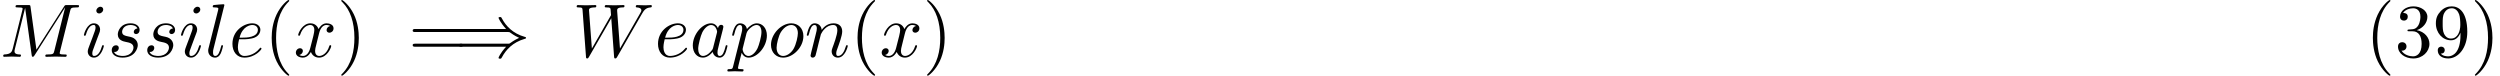 <?xml version='1.0' encoding='UTF-8'?>
<!-- This file was generated by dvisvgm 3.2.2 -->
<svg version='1.1' xmlns='http://www.w3.org/2000/svg' xmlns:xlink='http://www.w3.org/1999/xlink' width='360.196pt' height='10.909pt' viewBox='223.004 -10.909 360.196 10.909'>
<defs>
<path id='g18-78' d='m4.985-3.589c0-2.935-1.255-3.676-2.225-3.676c-.6 0-1.135 .196-1.604 .687c-.447 .491-.698 .949-.698 1.767c0 1.364 .96 2.433 2.182 2.433c.665 0 1.113-.458 1.364-1.091v.349c0 2.553-1.135 3.055-1.767 3.055c-.185 0-.775-.022-1.069-.393c.48 0 .567-.316 .567-.502c0-.338-.262-.502-.502-.502c-.175 0-.502 .098-.502 .524c0 .731 .589 1.178 1.516 1.178c1.407 0 2.738-1.484 2.738-3.829zm-1.004-1.004c0 .905-.371 1.964-1.331 1.964c-.175 0-.676 0-1.015-.687c-.196-.404-.196-.949-.196-1.484c0-.589 0-1.102 .229-1.505c.295-.545 .709-.687 1.091-.687c.502 0 .862 .371 1.047 .862c.131 .349 .175 1.036 .175 1.538z'/>
<path id='g18-85' d='m3.611 2.618c0-.033 0-.055-.185-.24c-1.364-1.375-1.713-3.436-1.713-5.105c0-1.898 .415-3.796 1.756-5.16c.142-.131 .142-.153 .142-.185c0-.076-.044-.109-.109-.109c-.109 0-1.091 .742-1.735 2.127c-.556 1.2-.687 2.411-.687 3.327c0 .851 .12 2.171 .72 3.404c.655 1.342 1.593 2.051 1.702 2.051c.065 0 .109-.033 .109-.109z'/>
<path id='g18-86' d='m3.153-2.727c0-.851-.12-2.171-.72-3.404c-.655-1.342-1.593-2.051-1.702-2.051c-.065 0-.109 .044-.109 .109c0 .033 0 .055 .207 .251c1.069 1.08 1.691 2.815 1.691 5.095c0 1.865-.404 3.785-1.756 5.16c-.142 .131-.142 .153-.142 .185c0 .065 .044 .109 .109 .109c.109 0 1.091-.742 1.735-2.127c.556-1.2 .687-2.411 .687-3.327z'/>
<path id='g18-106' d='m4.985-1.865c0-.895-.687-1.745-1.822-1.975c.895-.295 1.527-1.058 1.527-1.92c0-.895-.96-1.505-2.007-1.505c-1.102 0-1.931 .655-1.931 1.484c0 .36 .24 .567 .556 .567c.338 0 .556-.24 .556-.556c0-.545-.513-.545-.676-.545c.338-.535 1.058-.676 1.451-.676c.447 0 1.047 .24 1.047 1.222c0 .131-.022 .764-.305 1.244c-.327 .524-.698 .556-.971 .567c-.087 .011-.349 .033-.425 .033c-.087 .011-.164 .022-.164 .131c0 .12 .076 .12 .262 .12h.48c.895 0 1.298 .742 1.298 1.811c0 1.484-.753 1.8-1.233 1.8c-.469 0-1.287-.185-1.669-.829c.382 .055 .72-.185 .72-.6c0-.393-.295-.611-.611-.611c-.262 0-.611 .153-.611 .633c0 .993 1.015 1.713 2.204 1.713c1.331 0 2.324-.993 2.324-2.105z'/>
<path id='g11-41' d='m10.276-2.727c0-.087-.055-.109-.175-.142c-1.745-.491-2.727-1.593-3.262-2.585c-.12-.207-.12-.229-.142-.24c-.044-.033-.098-.033-.164-.033c-.098 0-.218 0-.218 .131c0 0 .207 .622 1.091 1.593h-6.436c-.153 0-.36 0-.36 .218s.207 .218 .371 .218h6.72c.175 0 .196 0 .338 .109c.513 .382 1.025 .633 1.244 .731c-.229 .098-.731 .349-1.255 .731c-.131 .109-.153 .109-.327 .109h-6.72c-.164 0-.371 0-.371 .218s.207 .218 .36 .218h6.436c-.884 .96-1.091 1.56-1.091 1.593c0 .131 .12 .131 .218 .131c.164 0 .164-.011 .273-.207c.556-1.058 1.56-2.16 3.284-2.651c.131-.033 .185-.055 .185-.142z'/>
<path id='g17-40' d='m3.611 2.618c0-.033 0-.055-.185-.24c-1.364-1.375-1.713-3.436-1.713-5.105c0-1.898 .415-3.796 1.756-5.16c.142-.131 .142-.153 .142-.185c0-.076-.044-.109-.109-.109c-.109 0-1.091 .742-1.735 2.127c-.556 1.2-.687 2.411-.687 3.327c0 .851 .12 2.171 .72 3.404c.655 1.342 1.593 2.051 1.702 2.051c.065 0 .109-.033 .109-.109z'/>
<path id='g17-41' d='m3.153-2.727c0-.851-.12-2.171-.72-3.404c-.655-1.342-1.593-2.051-1.702-2.051c-.065 0-.109 .044-.109 .109c0 .033 0 .055 .207 .251c1.069 1.08 1.691 2.815 1.691 5.095c0 1.865-.404 3.785-1.756 5.16c-.142 .131-.142 .153-.142 .185c0 .065 .044 .109 .109 .109c.109 0 1.091-.742 1.735-2.127c.556-1.2 .687-2.411 .687-3.327z'/>
<path id='g17-61' d='m7.865-3.785c0-.218-.207-.218-.36-.218h-6.535c-.153 0-.36 0-.36 .218s.207 .218 .371 .218h6.513c.164 0 .371 0 .371-.218zm0 2.116c0-.218-.207-.218-.371-.218h-6.513c-.164 0-.371 0-.371 .218s.207 .218 .36 .218h6.535c.153 0 .36 0 .36-.218z'/>
<path id='g14-77' d='m9.611-.218c0-.12-.098-.12-.305-.12c-.404 0-.709 0-.709-.196c0-.044 0-.065 .055-.262l1.451-5.815c.098-.393 .12-.502 .938-.502c.251 0 .349 0 .349-.218c0-.12-.109-.12-.295-.12h-1.44c-.284 0-.295 0-.425 .207l-3.982 6.218l-.851-6.175c-.033-.251-.055-.251-.338-.251h-1.495c-.207 0-.327 0-.327 .207c0 .131 .098 .131 .316 .131c.142 0 .338 .011 .469 .022c.175 .022 .24 .055 .24 .175c0 .044-.011 .076-.044 .207l-1.385 5.553c-.109 .436-.295 .785-1.178 .818c-.055 0-.196 .011-.196 .207c0 .098 .065 .131 .153 .131c.349 0 .731-.033 1.091-.033c.371 0 .764 .033 1.124 .033c.055 0 .196 0 .196-.218c0-.12-.12-.12-.196-.12c-.622-.011-.742-.229-.742-.48c0-.076 .011-.131 .044-.251l1.484-5.945h.011l.938 6.764c.022 .131 .033 .251 .164 .251c.12 0 .185-.12 .24-.196l4.407-6.905h.011l-1.56 6.251c-.109 .425-.131 .513-.993 .513c-.185 0-.305 0-.305 .207c0 .131 .131 .131 .164 .131l1.353-.033c.447 0 .916 .033 1.364 .033c.065 0 .207 0 .207-.218z'/>
<path id='g14-87' d='m11.433-7.331c0-.044-.044-.12-.131-.12c-.262 0-.567 .033-.84 .033c-.371 0-.775-.033-1.135-.033c-.065 0-.207 0-.207 .207c0 .12 .098 .131 .164 .131c.262 .011 .644 .098 .644 .425c0 .12-.055 .207-.142 .36l-2.945 5.138l-.404-5.411c-.011-.218-.033-.502 .764-.513c.185 0 .295 0 .295-.218c0-.109-.12-.12-.164-.12c-.436 0-.895 .033-1.331 .033c-.251 0-.895-.033-1.145-.033c-.065 0-.207 0-.207 .218c0 .12 .109 .12 .262 .12c.48 0 .556 .065 .578 .273l.065 .84l-2.76 4.811l-.415-5.531c0-.131 0-.382 .829-.393c.109 0 .229 0 .229-.218c0-.12-.153-.12-.153-.12c-.436 0-.895 .033-1.342 .033c-.382 0-.775-.033-1.145-.033c-.055 0-.196 0-.196 .207c0 .131 .098 .131 .273 .131c.545 0 .556 .098 .578 .404l.491 6.665c.011 .196 .022 .284 .175 .284c.131 0 .164-.065 .262-.229l3.207-5.564l.404 5.509c.022 .229 .044 .284 .175 .284c.142 0 .207-.109 .262-.207l3.578-6.218c.273-.48 .535-.873 1.222-.927c.098-.011 .207-.011 .207-.218z'/>
<path id='g14-97' d='m5.433-1.56c0-.109-.098-.109-.131-.109c-.109 0-.12 .044-.153 .196c-.185 .709-.382 1.353-.829 1.353c-.295 0-.327-.284-.327-.502c0-.24 .022-.327 .142-.807l.24-.982l.393-1.527c.076-.305 .076-.327 .076-.371c0-.185-.131-.295-.316-.295c-.262 0-.425 .24-.458 .48c-.196-.404-.513-.698-1.004-.698c-1.276 0-2.629 1.604-2.629 3.196c0 1.025 .6 1.745 1.451 1.745c.218 0 .764-.044 1.418-.818c.087 .458 .469 .818 .993 .818c.382 0 .633-.251 .807-.6c.185-.393 .327-1.08 .327-1.08zm-1.527-1.876l-.545 2.138c-.055 .196-.055 .218-.218 .404c-.48 .6-.927 .775-1.233 .775c-.545 0-.698-.6-.698-1.025c0-.545 .349-1.887 .6-2.389c.338-.644 .829-1.047 1.265-1.047c.709 0 .862 .895 .862 .96s-.022 .131-.033 .185z'/>
<path id='g14-101' d='m4.691-1.167c0-.065-.065-.142-.131-.142c-.055 0-.076 .022-.142 .109c-.862 1.08-2.051 1.08-2.182 1.08c-.851 0-.949-.916-.949-1.265c0-.131 .011-.469 .175-1.135h.578c.316 0 1.124-.022 1.669-.251c.764-.327 .818-.971 .818-1.124c0-.48-.415-.927-1.167-.927c-1.211 0-2.858 1.058-2.858 2.967c0 1.113 .644 1.975 1.713 1.975c1.56 0 2.476-1.156 2.476-1.287zm-.524-2.727c0 1.135-1.745 1.135-2.193 1.135h-.447c.425-1.658 1.549-1.822 1.833-1.822c.513 0 .807 .316 .807 .687z'/>
<path id='g14-105' d='m3.098-6.818c0-.218-.153-.393-.404-.393c-.295 0-.589 .284-.589 .578c0 .207 .153 .393 .415 .393c.251 0 .578-.251 .578-.578zm.098 5.258c0-.109-.098-.109-.131-.109c-.109 0-.109 .033-.164 .196c-.196 .687-.556 1.353-1.113 1.353c-.185 0-.262-.109-.262-.36c0-.273 .065-.425 .316-1.091l.425-1.145c.131-.316 .131-.338 .24-.633c.087-.218 .142-.371 .142-.578c0-.491-.349-.895-.895-.895c-1.025 0-1.44 1.582-1.44 1.68c0 .109 .131 .109 .131 .109c.109 0 .12-.022 .175-.196c.295-1.025 .731-1.353 1.102-1.353c.087 0 .273 0 .273 .349c0 .229-.076 .458-.12 .567c-.087 .284-.578 1.549-.753 2.018c-.109 .284-.251 .644-.251 .873c0 .513 .371 .895 .895 .895c1.025 0 1.429-1.582 1.429-1.68z'/>
<path id='g14-108' d='m2.618-1.56c0-.109-.098-.109-.131-.109c-.109 0-.12 .044-.153 .196c-.185 .709-.393 1.353-.829 1.353c-.327 0-.327-.349-.327-.502c0-.262 .011-.316 .065-.524l1.571-6.305c0 0 0-.12-.142-.12c-.251 0-1.047 .087-1.331 .109c-.087 .011-.207 .022-.207 .229c0 .12 .109 .12 .273 .12c.524 0 .535 .098 .535 .185l-.033 .218l-1.375 5.455c-.033 .12-.055 .196-.055 .371c0 .622 .48 1.004 .993 1.004c.36 0 .633-.218 .818-.611c.196-.415 .327-1.069 .327-1.069z'/>
<path id='g14-110' d='m6.229-1.56c0-.109-.098-.109-.131-.109c-.109 0-.109 .033-.164 .196c-.218 .742-.578 1.353-1.113 1.353c-.185 0-.262-.109-.262-.36c0-.273 .098-.535 .196-.775c.207-.578 .665-1.778 .665-2.4c0-.731-.469-1.167-1.255-1.167c-.982 0-1.516 .698-1.702 .949c-.055-.611-.502-.949-1.004-.949s-.709 .425-.818 .622c-.175 .371-.327 1.015-.327 1.058c0 .109 .131 .109 .131 .109c.109 0 .12-.011 .185-.251c.185-.775 .404-1.298 .796-1.298c.218 0 .338 .142 .338 .502c0 .229-.033 .349-.175 .916l-.633 2.52c-.033 .164-.098 .415-.098 .469c0 .196 .153 .295 .316 .295c.131 0 .327-.087 .404-.305c.011-.022 .142-.535 .207-.807l.24-.982c.065-.24 .131-.48 .185-.731l.142-.545c.164-.338 .742-1.331 1.778-1.331c.491 0 .589 .404 .589 .764c0 .676-.535 2.073-.709 2.542c-.098 .251-.109 .382-.109 .502c0 .513 .382 .895 .895 .895c1.025 0 1.429-1.593 1.429-1.68z'/>
<path id='g14-111' d='m5.116-2.978c0-1.135-.764-1.844-1.745-1.844c-1.462 0-2.924 1.549-2.924 3.098c0 1.08 .731 1.844 1.745 1.844c1.451 0 2.924-1.505 2.924-3.098zm-.796-.425c0 .425-.218 1.571-.633 2.28c-.382 .633-.982 1.004-1.484 1.004c-.469 0-.949-.338-.949-1.189c0-.535 .284-1.713 .633-2.269c.545-.84 1.167-1.004 1.473-1.004c.633 0 .96 .524 .96 1.178z'/>
<path id='g14-112' d='m5.345-3.076c0-1.025-.622-1.745-1.451-1.745c-.545 0-1.069 .393-1.429 .818c-.109-.589-.578-.818-.982-.818c-.502 0-.709 .425-.807 .622c-.196 .371-.338 1.025-.338 1.058c0 .109 .131 .109 .131 .109c.109 0 .12-.011 .185-.251c.185-.775 .404-1.298 .796-1.298c.185 0 .338 .087 .338 .502c0 .251-.033 .371-.076 .556l-1.222 4.855c-.087 .371-.109 .447-.589 .447c-.131 0-.251 0-.251 .207c0 .087 .055 .131 .142 .131c.295 0 .611-.033 .916-.033c.36 0 .731 .033 1.08 .033c.055 0 .196 0 .196-.218c0-.12-.109-.12-.262-.12c-.545 0-.545-.076-.545-.175c0-.131 .458-1.909 .535-2.182c.142 .316 .447 .698 1.004 .698c1.265 0 2.629-1.593 2.629-3.196zm-1.342 1.833c-.371 .764-.895 1.124-1.298 1.124c-.72 0-.862-.905-.862-.971c0 0 0-.044 .033-.175l.535-2.138c.076-.295 .371-.6 .567-.764c.382-.338 .698-.415 .884-.415c.436 0 .698 .382 .698 1.025s-.36 1.898-.556 2.313z'/>
<path id='g14-115' d='m4.32-1.691c0-.393-.207-.665-.338-.796c-.295-.305-.611-.36-1.091-.458c-.393-.087-.829-.164-.829-.655c0-.316 .262-.982 1.222-.982c.273 0 .818 .076 .982 .502c-.305 .011-.524 .251-.524 .491c0 .153 .098 .316 .338 .316s.502-.185 .502-.611c0-.491-.469-.938-1.298-.938c-1.44 0-1.844 1.113-1.844 1.593c0 .851 .807 1.015 1.124 1.08c.567 .109 1.135 .229 1.135 .829c0 .284-.251 1.2-1.56 1.2c-.153 0-.993 0-1.244-.578c.415 .055 .687-.273 .687-.578c0-.251-.175-.382-.404-.382c-.284 0-.611 .229-.611 .72c0 .622 .622 1.058 1.56 1.058c1.767 0 2.193-1.32 2.193-1.811z'/>
<path id='g14-120' d='m5.411-1.56c0-.109-.098-.109-.131-.109c-.098 0-.12 .044-.142 .12c-.36 1.167-1.102 1.429-1.451 1.429c-.425 0-.6-.349-.6-.72c0-.24 .065-.48 .185-.96l.371-1.495c.065-.284 .316-1.287 1.08-1.287c.055 0 .316 0 .545 .142c-.305 .055-.524 .327-.524 .589c0 .175 .12 .382 .415 .382c.24 0 .589-.196 .589-.633c0-.567-.644-.72-1.015-.72c-.633 0-1.015 .578-1.145 .829c-.273-.72-.862-.829-1.178-.829c-1.135 0-1.756 1.407-1.756 1.68c0 .109 .131 .109 .131 .109c.087 0 .12-.022 .142-.12c.371-1.156 1.091-1.429 1.462-1.429c.207 0 .589 .098 .589 .731c0 .338-.185 1.069-.589 2.596c-.175 .676-.556 1.135-1.036 1.135c-.065 0-.316 0-.545-.142c.273-.055 .513-.284 .513-.589c0-.295-.24-.382-.404-.382c-.327 0-.6 .284-.6 .633c0 .502 .545 .72 1.025 .72c.72 0 1.113-.764 1.145-.829c.131 .404 .524 .829 1.178 .829c1.124 0 1.745-1.407 1.745-1.68z'/>
</defs>
<g id='page731'>
<use x='223.004' y='-2.727' xlink:href='#g14-77'/>
<use x='234.777' y='-2.727' xlink:href='#g14-105'/>
<use x='238.536' y='-2.727' xlink:href='#g14-115'/>
<use x='243.649' y='-2.727' xlink:href='#g14-115'/>
<use x='248.763' y='-2.727' xlink:href='#g14-105'/>
<use x='252.521' y='-2.727' xlink:href='#g14-108'/>
<use x='255.991' y='-2.727' xlink:href='#g14-101'/>
<use x='261.07' y='-2.727' xlink:href='#g17-40'/>
<use x='265.313' y='-2.727' xlink:href='#g14-120'/>
<use x='271.548' y='-2.727' xlink:href='#g17-41'/>
<use x='281.851' y='-2.727' xlink:href='#g17-61'/>
<use x='288.518' y='-2.727' xlink:href='#g11-41'/>
<use x='305.487' y='-2.727' xlink:href='#g14-87'/>
<use x='317.306' y='-2.727' xlink:href='#g14-101'/>
<use x='322.385' y='-2.727' xlink:href='#g14-97'/>
<use x='328.152' y='-2.727' xlink:href='#g14-112'/>
<use x='333.64' y='-2.727' xlink:href='#g14-111'/>
<use x='338.928' y='-2.727' xlink:href='#g14-110'/>
<use x='345.476' y='-2.727' xlink:href='#g17-40'/>
<use x='349.719' y='-2.727' xlink:href='#g14-120'/>
<use x='355.954' y='-2.727' xlink:href='#g17-41'/>
<use x='563.804' y='-2.727' xlink:href='#g18-85'/>
<use x='568.048' y='-2.727' xlink:href='#g18-106'/>
<use x='573.502' y='-2.727' xlink:href='#g18-78'/>
<use x='578.957' y='-2.727' xlink:href='#g18-86'/>
</g>
</svg>
